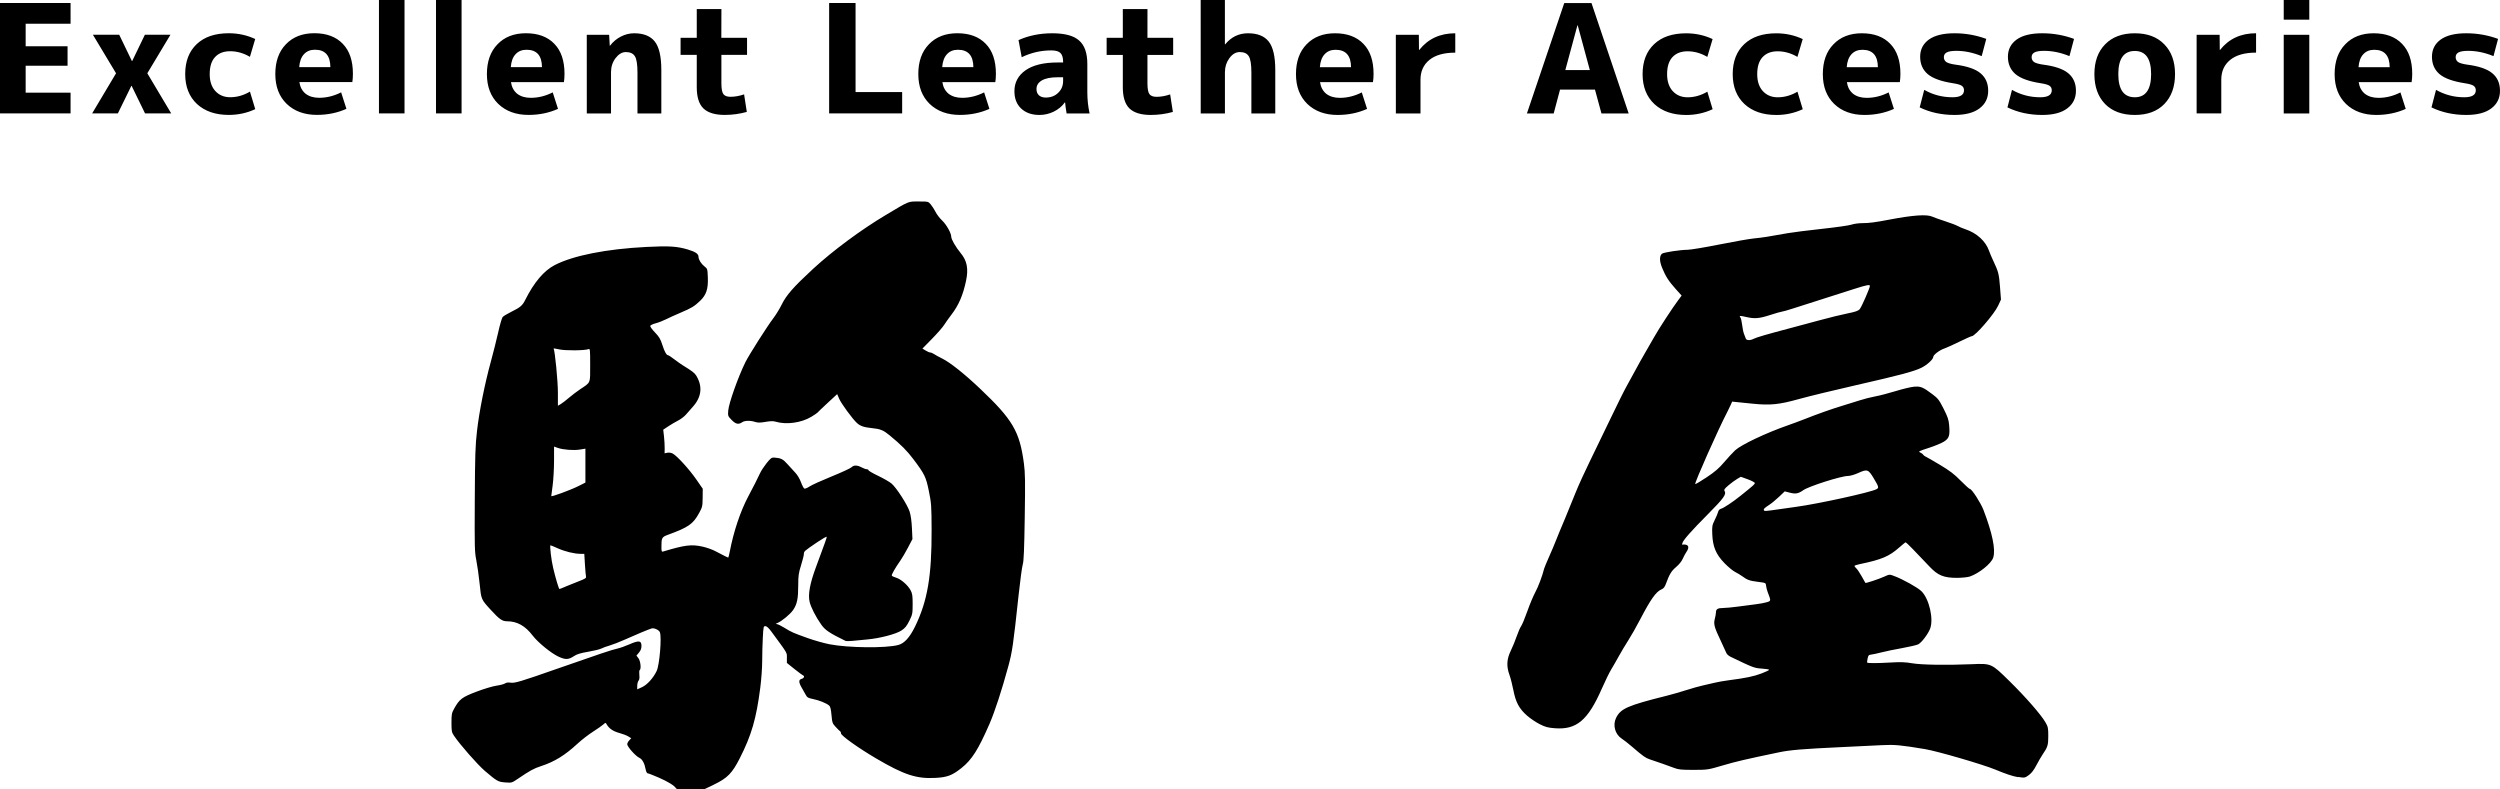 <?xml version="1.0" encoding="UTF-8" standalone="no"?>
<!-- Created with Inkscape (http://www.inkscape.org/) -->

<svg
   xmlns:dc="http://purl.org/dc/elements/1.1/"
   xmlns:cc="http://creativecommons.org/ns#"
   xmlns:rdf="http://www.w3.org/1999/02/22-rdf-syntax-ns#"
   xmlns:svg="http://www.w3.org/2000/svg"
   xmlns="http://www.w3.org/2000/svg"
   xmlns:sodipodi="http://sodipodi.sourceforge.net/DTD/sodipodi-0.dtd"
   xmlns:inkscape="http://www.inkscape.org/namespaces/inkscape"
   width="640"
   height="202.089"
   viewBox="0 0 169.333 53.469"
   version="1.1"
   id="svg852"
   inkscape:version="0.92.4 (5da689c313, 2019-01-14)"
   sodipodi:docname="komaya_logo_center.svg">
  <defs
     id="defs846" />
  <sodipodi:namedview
     id="base"
     pagecolor="#ffffff"
     bordercolor="#666666"
     borderopacity="1.0"
     inkscape:pageopacity="0.0"
     inkscape:pageshadow="2"
     inkscape:zoom="0.80354938"
     inkscape:cx="478.17926"
     inkscape:cy="183.62913"
     inkscape:document-units="mm"
     inkscape:current-layer="layer1"
     showgrid="false"
     fit-margin-top="0"
     fit-margin-left="0"
     fit-margin-right="0"
     fit-margin-bottom="0"
     units="px"
     inkscape:window-width="1920"
     inkscape:window-height="1027"
     inkscape:window-x="-8"
     inkscape:window-y="-8"
     inkscape:window-maximized="1" />
  <g
     inkscape:label="レイヤー 1"
     inkscape:groupmode="layer"
     id="layer1"
     transform="translate(21.518,-143.616)">
    <g
       aria-label="Excellent Leather Accessories"
       style="font-style:normal;font-variant:normal;font-weight:normal;font-stretch:normal;font-size:25.321px;line-height:0%;font-family:'M+ 1p heavy';-inkscape-font-specification:'M+ 1p heavy,';text-align:start;letter-spacing:0.665px;word-spacing:0px;text-anchor:start;display:inline;fill:#000000;fill-opacity:1;stroke:none;stroke-width:2.11"
       id="text3772-5-2"
       transform="matrix(2,0,0,2,21.518,-197.084)">
      <path
         id="path1470"
         style="font-size:14.771px;line-height:1.1;stroke-width:0.732"
         d="m 62.928,172.251 q -0.435,-0.179 -0.856,-0.179 -0.236,0 -0.333,0.056 -0.092,0.051 -0.092,0.159 0,0.102 0.082,0.164 0.087,0.056 0.302,0.087 0.599,0.077 0.856,0.292 0.261,0.215 0.261,0.594 0,0.379 -0.297,0.599 -0.292,0.22 -0.845,0.22 -0.651,0 -1.178,-0.256 l 0.154,-0.594 q 0.441,0.251 0.958,0.251 0.389,0 0.389,-0.236 0,-0.102 -0.077,-0.154 -0.072,-0.051 -0.307,-0.087 -0.589,-0.092 -0.845,-0.307 -0.256,-0.22 -0.256,-0.589 0,-0.364 0.292,-0.579 0.297,-0.215 0.871,-0.215 0.558,0 1.076,0.19 z m -4.57,0.374 h 1.055 q -0.005,-0.589 -0.523,-0.589 -0.236,0 -0.374,0.154 -0.138,0.149 -0.159,0.435 z m 0.005,0.507 q 0.036,0.251 0.21,0.394 0.179,0.138 0.461,0.138 0.379,0 0.743,-0.184 l 0.179,0.558 q -0.456,0.205 -0.999,0.205 -0.635,0 -1.025,-0.374 -0.384,-0.374 -0.384,-1.009 0,-0.64 0.359,-1.009 0.359,-0.374 0.963,-0.374 0.62,0 0.963,0.359 0.343,0.353 0.343,1.014 0,0.159 -0.021,0.282 z m -2.539,-2.116 v -0.666 h 0.866 v 0.666 z m 0,3.176 v -2.664 h 0.866 v 2.664 z m -2.95,-2.664 h 0.779 l 0.005,0.512 h 0.01 q 0.446,-0.564 1.219,-0.564 v 0.656 q -0.574,0 -0.876,0.246 -0.302,0.246 -0.302,0.671 v 1.142 h -0.835 z m -3.098,0.323 q 0.364,-0.374 1.004,-0.374 0.64,0 0.999,0.374 0.364,0.369 0.364,1.009 0,0.64 -0.364,1.014 -0.359,0.369 -0.999,0.369 -0.64,0 -1.004,-0.369 -0.364,-0.374 -0.364,-1.014 0,-0.64 0.364,-1.009 z m 1.004,1.793 q 0.553,0 0.553,-0.784 0,-0.784 -0.553,-0.784 -0.558,0 -0.558,0.784 0,0.784 0.558,0.784 z m -2.213,-1.393 q -0.435,-0.179 -0.856,-0.179 -0.236,0 -0.333,0.056 -0.092,0.051 -0.092,0.159 0,0.102 0.082,0.164 0.087,0.056 0.302,0.087 0.599,0.077 0.856,0.292 0.261,0.215 0.261,0.594 0,0.379 -0.297,0.599 -0.292,0.22 -0.845,0.22 -0.651,0 -1.178,-0.256 l 0.154,-0.594 q 0.441,0.251 0.958,0.251 0.389,0 0.389,-0.236 0,-0.102 -0.077,-0.154 -0.072,-0.051 -0.307,-0.087 -0.589,-0.092 -0.845,-0.307 -0.256,-0.22 -0.256,-0.589 0,-0.364 0.292,-0.579 0.297,-0.215 0.871,-0.215 0.558,0 1.076,0.19 z m -2.972,0 q -0.435,-0.179 -0.856,-0.179 -0.236,0 -0.333,0.056 -0.092,0.051 -0.092,0.159 0,0.102 0.082,0.164 0.087,0.056 0.302,0.087 0.599,0.077 0.856,0.292 0.261,0.215 0.261,0.594 0,0.379 -0.297,0.599 -0.292,0.22 -0.845,0.22 -0.651,0 -1.178,-0.256 l 0.154,-0.594 q 0.441,0.251 0.958,0.251 0.389,0 0.389,-0.236 0,-0.102 -0.077,-0.154 -0.072,-0.051 -0.307,-0.087 -0.589,-0.092 -0.845,-0.307 -0.256,-0.22 -0.256,-0.589 0,-0.364 0.292,-0.579 0.297,-0.215 0.871,-0.215 0.558,0 1.076,0.19 z m -4.57,0.374 h 1.055 q -0.005,-0.589 -0.523,-0.589 -0.236,0 -0.374,0.154 -0.138,0.149 -0.159,0.435 z m 0.005,0.507 q 0.036,0.251 0.21,0.394 0.179,0.138 0.461,0.138 0.379,0 0.743,-0.184 l 0.179,0.558 q -0.456,0.205 -0.999,0.205 -0.635,0 -1.025,-0.374 -0.384,-0.374 -0.384,-1.009 0,-0.64 0.359,-1.009 0.359,-0.374 0.963,-0.374 0.62,0 0.963,0.359 0.343,0.353 0.343,1.014 0,0.159 -0.021,0.282 z m -1.674,0.323 0.179,0.594 q -0.42,0.195 -0.896,0.195 -0.676,0 -1.076,-0.369 -0.4,-0.374 -0.4,-1.014 0,-0.645 0.389,-1.014 0.389,-0.369 1.086,-0.369 0.476,0 0.896,0.195 l -0.179,0.604 q -0.323,-0.19 -0.671,-0.19 -0.328,0 -0.512,0.2 -0.179,0.195 -0.179,0.574 0,0.364 0.19,0.574 0.195,0.21 0.502,0.21 0.348,0 0.671,-0.19 z m -3.052,0 0.179,0.594 q -0.42,0.195 -0.896,0.195 -0.676,0 -1.076,-0.369 -0.4,-0.374 -0.4,-1.014 0,-0.645 0.389,-1.014 0.389,-0.369 1.086,-0.369 0.476,0 0.896,0.195 l -0.179,0.604 q -0.323,-0.19 -0.671,-0.19 -0.328,0 -0.512,0.2 -0.179,0.195 -0.179,0.574 0,0.364 0.19,0.574 0.195,0.21 0.502,0.21 0.348,0 0.671,-0.19 z m -6.111,0.738 1.265,-3.74 h 0.922 l 1.26,3.74 h -0.922 l -0.22,-0.809 h -1.183 l -0.215,0.809 z m 1.301,-1.47 h 0.83 l -0.41,-1.516 h -0.01 z m -5.74,-1.194 h 0.779 l 0.005,0.512 h 0.01 q 0.446,-0.564 1.219,-0.564 v 0.656 q -0.574,0 -0.876,0.246 -0.302,0.246 -0.302,0.671 v 1.142 H 25.755 Z m -2.572,1.096 h 1.055 q -0.005,-0.589 -0.523,-0.589 -0.236,0 -0.374,0.154 -0.138,0.149 -0.159,0.435 z m 0.005,0.507 q 0.036,0.251 0.21,0.394 0.179,0.138 0.461,0.138 0.379,0 0.743,-0.184 l 0.179,0.558 q -0.456,0.205 -0.999,0.205 -0.635,0 -1.025,-0.374 -0.384,-0.374 -0.384,-1.009 0,-0.64 0.359,-1.009 0.359,-0.374 0.963,-0.374 0.62,0 0.963,0.359 0.343,0.353 0.343,1.014 0,0.159 -0.021,0.282 z m -4.042,-2.782 h 0.82 v 1.501 h 0.01 q 0.307,-0.374 0.774,-0.374 0.482,0 0.702,0.282 0.22,0.282 0.22,0.963 v 1.47 h -0.809 v -1.383 q 0,-0.415 -0.087,-0.553 -0.087,-0.143 -0.307,-0.143 -0.2,0 -0.353,0.21 -0.149,0.205 -0.149,0.471 v 1.399 h -0.82 z m -1.803,1.281 h 0.871 v 0.579 h -0.871 v 0.958 q 0,0.277 0.067,0.369 0.067,0.092 0.241,0.092 0.22,0 0.461,-0.082 l 0.092,0.594 q -0.364,0.102 -0.748,0.102 -0.492,0 -0.722,-0.22 -0.225,-0.22 -0.225,-0.717 v -1.096 h -0.548 v -0.579 H 16.508 v -0.973 h 0.835 z m -3.225,-0.154 q 0.64,0 0.912,0.246 0.277,0.241 0.277,0.794 v 0.958 q 0,0.369 0.077,0.717 H 14.605 q -0.041,-0.231 -0.051,-0.374 h -0.01 q -0.138,0.195 -0.374,0.312 -0.231,0.113 -0.487,0.113 -0.384,0 -0.615,-0.215 -0.231,-0.215 -0.231,-0.589 0,-0.441 0.374,-0.707 0.379,-0.266 1.086,-0.266 h 0.19 v -0.01 q 0,-0.225 -0.092,-0.312 -0.087,-0.087 -0.312,-0.087 -0.523,0 -0.999,0.231 L 12.976,171.708 q 0.517,-0.231 1.142,-0.231 z m -0.533,1.885 q 0,0.138 0.082,0.215 0.087,0.077 0.231,0.077 0.256,0 0.42,-0.159 0.169,-0.159 0.169,-0.405 v -0.123 h -0.19 q -0.348,0 -0.533,0.108 -0.179,0.108 -0.179,0.287 z m -3.192,-0.738 h 1.055 q -0.005,-0.589 -0.523,-0.589 -0.236,0 -0.374,0.154 -0.138,0.149 -0.159,0.435 z m 0.005,0.507 q 0.036,0.251 0.21,0.394 0.179,0.138 0.461,0.138 0.379,0 0.743,-0.184 l 0.179,0.558 q -0.456,0.205 -0.999,0.205 -0.635,0 -1.025,-0.374 -0.384,-0.374 -0.384,-1.009 0,-0.64 0.359,-1.009 0.359,-0.374 0.963,-0.374 0.62,0 0.963,0.359 0.343,0.353 0.343,1.014 0,0.159 -0.02,0.282 z m -2.94,-2.679 v 3.017 h 1.578 v 0.722 H 6.562 v -3.74 z m -4.546,1.178 h 0.871 v 0.579 H 2.913 v 0.958 q 0,0.277 0.067,0.369 0.067,0.092 0.241,0.092 0.22,0 0.461,-0.082 l 0.092,0.594 q -0.364,0.102 -0.748,0.102 -0.492,0 -0.722,-0.22 -0.225,-0.22 -0.225,-0.717 v -1.096 h -0.548 v -0.579 h 0.548 v -0.973 h 0.835 z m -4.557,-0.102 h 0.758 l 0.02,0.369 h 0.01 q 0.149,-0.195 0.364,-0.307 0.22,-0.113 0.451,-0.113 0.482,0 0.702,0.282 0.22,0.282 0.22,0.963 v 1.47 H 0.071 v -1.383 q 0,-0.415 -0.087,-0.553 -0.087,-0.143 -0.307,-0.143 -0.19,0 -0.348,0.205 -0.154,0.205 -0.154,0.476 v 1.399 H -1.645 Z m -2.572,1.096 h 1.055 q -0.005,-0.589 -0.523,-0.589 -0.236,0 -0.374,0.154 -0.138,0.149 -0.159,0.435 z m 0.005,0.507 q 0.036,0.251 0.21,0.394 0.179,0.138 0.461,0.138 0.379,0 0.743,-0.184 l 0.179,0.558 q -0.456,0.205 -0.999,0.205 -0.635,0 -1.025,-0.374 -0.384,-0.374 -0.384,-1.009 0,-0.64 0.359,-1.009 0.359,-0.374 0.963,-0.374 0.62,0 0.963,0.359 0.343,0.353 0.343,1.014 0,0.159 -0.02,0.282 z m -2.539,1.06 v -3.842 h 0.866 v 3.842 z m -1.932,0 v -3.842 h 0.866 v 3.842 z m -2.7,-1.568 h 1.055 q -0.005,-0.589 -0.523,-0.589 -0.236,0 -0.374,0.154 -0.138,0.149 -0.159,0.435 z m 0.005,0.507 q 0.036,0.251 0.21,0.394 0.179,0.138 0.461,0.138 0.379,0 0.743,-0.184 l 0.179,0.558 q -0.456,0.205 -0.999,0.205 -0.635,0 -1.025,-0.374 -0.384,-0.374 -0.384,-1.009 0,-0.64 0.359,-1.009 0.359,-0.374 0.963,-0.374 0.62,0 0.963,0.359 0.343,0.353 0.343,1.014 0,0.159 -0.02,0.282 z m -1.674,0.323 0.179,0.594 q -0.42,0.195 -0.896,0.195 -0.676,0 -1.076,-0.369 -0.4,-0.374 -0.4,-1.014 0,-0.645 0.389,-1.014 0.389,-0.369 1.086,-0.369 0.476,0 0.896,0.195 l -0.179,0.604 q -0.323,-0.19 -0.671,-0.19 -0.328,0 -0.512,0.2 -0.179,0.195 -0.179,0.574 0,0.364 0.19,0.574 0.195,0.21 0.502,0.21 0.348,0 0.671,-0.19 z m -4.007,-0.195 h -0.01 l -0.456,0.932 h -0.871 l 0.809,-1.358 -0.784,-1.306 h 0.891 l 0.43,0.891 h 0.01 l 0.43,-0.891 h 0.866 l -0.784,1.306 0.809,1.358 h -0.886 z m -3.589,-2.105 v 0.763 h 1.419 v 0.661 h -1.419 v 0.912 h 1.521 v 0.702 h -2.392 v -3.74 h 2.392 v 0.702 z m 22.025,25.893 c -0.056,-0.092 -0.277,-0.228 -0.593,-0.365 -0.18,-0.078 -0.346,-0.142 -0.368,-0.142 -0.022,0 -0.05,-0.053 -0.063,-0.118 -0.043,-0.227 -0.114,-0.357 -0.224,-0.41 -0.125,-0.059 -0.404,-0.375 -0.404,-0.457 0,-0.031 0.031,-0.09 0.068,-0.13 l 0.068,-0.073 -0.102,-0.062 c -0.056,-0.034 -0.195,-0.087 -0.31,-0.118 -0.203,-0.055 -0.339,-0.149 -0.421,-0.291 -0.036,-0.063 -0.037,-0.062 -0.113,0.006 -0.042,0.038 -0.2,0.149 -0.352,0.246 -0.152,0.097 -0.383,0.276 -0.515,0.398 -0.433,0.4 -0.783,0.616 -1.239,0.765 -0.254,0.083 -0.367,0.145 -0.789,0.431 -0.202,0.137 -0.208,0.139 -0.422,0.122 -0.246,-0.018 -0.282,-0.038 -0.692,-0.388 -0.247,-0.21 -0.847,-0.893 -1.047,-1.192 -0.079,-0.117 -0.086,-0.155 -0.086,-0.443 0,-0.289 0.008,-0.328 0.095,-0.484 0.179,-0.318 0.263,-0.38 0.757,-0.568 0.249,-0.095 0.55,-0.184 0.674,-0.202 0.123,-0.017 0.252,-0.051 0.288,-0.076 0.041,-0.029 0.106,-0.038 0.181,-0.026 0.147,0.024 0.324,-0.029 1.608,-0.479 1.396,-0.489 1.823,-0.632 2.011,-0.673 0.088,-0.019 0.275,-0.085 0.413,-0.146 0.319,-0.14 0.407,-0.129 0.407,0.053 0,0.089 -0.025,0.155 -0.085,0.227 l -0.085,0.101 0.069,0.093 c 0.071,0.096 0.098,0.364 0.041,0.399 -0.016,0.01 -0.021,0.083 -0.012,0.163 0.011,0.096 0.001,0.163 -0.027,0.197 -0.024,0.029 -0.044,0.106 -0.044,0.172 l -6.9365e-4,0.12 0.161,-0.073 c 0.176,-0.08 0.387,-0.313 0.499,-0.552 0.096,-0.204 0.174,-1.139 0.108,-1.309 -0.029,-0.076 -0.196,-0.153 -0.279,-0.129 -0.096,0.028 -0.551,0.217 -0.923,0.385 -0.168,0.076 -0.392,0.162 -0.498,0.193 -0.106,0.03 -0.236,0.077 -0.288,0.105 -0.053,0.027 -0.251,0.075 -0.44,0.107 -0.246,0.041 -0.38,0.081 -0.469,0.14 -0.201,0.133 -0.298,0.137 -0.544,0.022 -0.247,-0.115 -0.692,-0.48 -0.867,-0.709 -0.253,-0.332 -0.527,-0.485 -0.868,-0.485 -0.161,0 -0.259,-0.068 -0.538,-0.372 -0.342,-0.372 -0.337,-0.362 -0.391,-0.902 -0.027,-0.264 -0.077,-0.617 -0.111,-0.786 -0.058,-0.284 -0.062,-0.427 -0.053,-2.059 0.008,-1.522 0.018,-1.83 0.076,-2.333 0.075,-0.657 0.262,-1.591 0.47,-2.349 0.078,-0.283 0.188,-0.725 0.246,-0.981 0.057,-0.257 0.126,-0.492 0.152,-0.522 0.026,-0.031 0.154,-0.109 0.285,-0.173 0.316,-0.156 0.383,-0.213 0.481,-0.409 0.295,-0.59 0.631,-0.987 0.993,-1.175 0.626,-0.325 1.749,-0.548 3.112,-0.617 0.759,-0.039 1.037,-0.021 1.396,0.086 0.264,0.079 0.366,0.149 0.366,0.25 0,0.092 0.089,0.235 0.2,0.322 0.104,0.081 0.105,0.086 0.116,0.39 0.014,0.377 -0.055,0.58 -0.262,0.778 -0.195,0.185 -0.289,0.243 -0.65,0.396 -0.177,0.075 -0.405,0.178 -0.508,0.23 -0.102,0.051 -0.261,0.113 -0.354,0.136 -0.092,0.024 -0.172,0.063 -0.177,0.088 -0.005,0.025 0.068,0.125 0.163,0.223 0.14,0.146 0.185,0.222 0.247,0.418 0.072,0.23 0.141,0.352 0.199,0.352 0.015,0 0.11,0.064 0.212,0.141 0.102,0.077 0.23,0.168 0.284,0.201 0.309,0.189 0.399,0.258 0.453,0.347 0.222,0.366 0.182,0.726 -0.118,1.058 -0.067,0.074 -0.169,0.191 -0.227,0.258 -0.057,0.067 -0.177,0.159 -0.266,0.204 -0.089,0.045 -0.239,0.133 -0.334,0.196 l -0.173,0.115 0.026,0.228 c 0.014,0.125 0.024,0.305 0.023,0.4 l -0.003,0.172 0.093,-0.019 c 0.054,-0.011 0.13,3.5e-4 0.18,0.026 0.144,0.075 0.559,0.53 0.796,0.871 l 0.223,0.322 -0.003,0.306 c -0.003,0.289 -0.01,0.317 -0.122,0.521 -0.204,0.371 -0.356,0.477 -1.054,0.733 -0.204,0.075 -0.22,0.103 -0.22,0.397 -4.5087e-4,0.163 0.007,0.185 0.056,0.17 0.74,-0.223 0.961,-0.25 1.339,-0.166 0.134,0.03 0.328,0.098 0.43,0.152 0.322,0.169 0.423,0.22 0.437,0.22 0.007,0 0.031,-0.09 0.052,-0.201 0.129,-0.679 0.361,-1.37 0.626,-1.87 0.21,-0.397 0.278,-0.53 0.405,-0.798 0.039,-0.083 0.14,-0.235 0.223,-0.338 0.128,-0.158 0.167,-0.187 0.246,-0.182 0.228,0.015 0.303,0.051 0.447,0.215 0.08,0.091 0.202,0.224 0.27,0.295 0.074,0.077 0.153,0.21 0.196,0.328 0.04,0.109 0.091,0.205 0.114,0.214 0.023,0.009 0.105,-0.025 0.181,-0.076 0.077,-0.051 0.411,-0.202 0.744,-0.337 0.333,-0.135 0.633,-0.274 0.668,-0.308 0.08,-0.08 0.192,-0.08 0.344,0.001 0.066,0.035 0.146,0.064 0.177,0.064 0.031,0 0.057,0.015 0.057,0.033 0,0.018 0.148,0.104 0.33,0.191 0.181,0.087 0.383,0.203 0.449,0.258 0.164,0.137 0.538,0.716 0.614,0.95 0.04,0.124 0.068,0.326 0.079,0.563 l 0.017,0.37 -0.152,0.29 c -0.084,0.159 -0.198,0.355 -0.254,0.434 -0.182,0.258 -0.311,0.485 -0.292,0.516 0.01,0.016 0.076,0.047 0.147,0.068 0.163,0.049 0.396,0.252 0.488,0.425 0.06,0.113 0.07,0.184 0.07,0.471 -4.509e-4,0.32 -0.007,0.35 -0.112,0.563 -0.086,0.174 -0.145,0.248 -0.261,0.325 -0.184,0.123 -0.724,0.266 -1.154,0.306 -0.168,0.015 -0.396,0.037 -0.506,0.049 -0.11,0.011 -0.219,0.011 -0.241,3.5e-4 -0.544,-0.266 -0.688,-0.363 -0.821,-0.551 -0.189,-0.268 -0.355,-0.595 -0.396,-0.778 -0.056,-0.247 0.014,-0.623 0.216,-1.167 0.325,-0.876 0.365,-0.989 0.365,-1.027 0,-0.021 -0.148,0.064 -0.33,0.187 -0.437,0.298 -0.442,0.303 -0.443,0.391 -2.265e-4,0.042 -0.043,0.214 -0.096,0.383 -0.083,0.266 -0.096,0.355 -0.096,0.686 -4.508e-4,0.449 -0.038,0.63 -0.171,0.828 -0.097,0.144 -0.389,0.385 -0.54,0.446 -0.063,0.025 -0.066,0.031 -0.016,0.033 0.033,0.001 0.149,0.057 0.257,0.124 0.243,0.151 0.292,0.172 0.792,0.351 0.221,0.079 0.554,0.173 0.74,0.209 0.638,0.123 1.908,0.136 2.327,0.024 0.205,-0.055 0.386,-0.254 0.565,-0.619 0.424,-0.868 0.569,-1.714 0.563,-3.286 -0.003,-0.813 -0.009,-0.896 -0.092,-1.303 -0.098,-0.484 -0.142,-0.574 -0.522,-1.08 -0.217,-0.289 -0.417,-0.49 -0.804,-0.809 -0.219,-0.18 -0.315,-0.219 -0.613,-0.249 -0.261,-0.026 -0.39,-0.071 -0.5,-0.174 -0.155,-0.144 -0.53,-0.657 -0.6,-0.82 l -0.067,-0.156 -0.322,0.297 c -0.177,0.163 -0.329,0.309 -0.338,0.323 -0.009,0.014 -0.104,0.08 -0.211,0.145 -0.342,0.208 -0.853,0.278 -1.215,0.168 -0.077,-0.024 -0.176,-0.022 -0.342,0.007 -0.181,0.031 -0.259,0.031 -0.348,0.002 -0.165,-0.054 -0.358,-0.05 -0.444,0.011 -0.122,0.085 -0.217,0.064 -0.356,-0.08 -0.124,-0.127 -0.127,-0.137 -0.114,-0.314 0.019,-0.25 0.337,-1.145 0.581,-1.639 0.125,-0.252 0.742,-1.222 0.956,-1.503 0.081,-0.106 0.204,-0.308 0.273,-0.448 0.16,-0.326 0.399,-0.597 1.071,-1.218 0.658,-0.607 1.622,-1.321 2.453,-1.816 0.818,-0.488 0.748,-0.459 1.12,-0.459 0.32,0 0.321,2.3e-4 0.406,0.101 0.047,0.056 0.12,0.17 0.163,0.255 0.043,0.085 0.142,0.214 0.221,0.288 0.145,0.136 0.309,0.428 0.309,0.551 0,0.087 0.155,0.355 0.32,0.553 0.216,0.259 0.268,0.532 0.18,0.944 -0.103,0.484 -0.249,0.822 -0.494,1.141 -0.086,0.112 -0.198,0.269 -0.248,0.349 -0.051,0.08 -0.236,0.292 -0.413,0.472 l -0.321,0.327 0.109,0.067 c 0.06,0.037 0.132,0.067 0.159,0.067 0.027,0 0.081,0.023 0.12,0.05 0.039,0.027 0.169,0.098 0.289,0.158 0.262,0.13 0.754,0.521 1.276,1.017 1.105,1.048 1.338,1.445 1.483,2.525 0.044,0.329 0.048,0.596 0.029,1.833 -0.017,1.094 -0.033,1.483 -0.067,1.593 -0.025,0.08 -0.088,0.543 -0.14,1.03 -0.185,1.722 -0.215,1.925 -0.352,2.429 -0.221,0.81 -0.454,1.524 -0.633,1.937 -0.379,0.873 -0.602,1.224 -0.954,1.502 -0.316,0.25 -0.479,0.311 -0.883,0.332 -0.639,0.034 -1.056,-0.103 -2,-0.657 -0.602,-0.353 -1.193,-0.775 -1.193,-0.85 0,-0.03 -0.011,-0.059 -0.024,-0.066 -0.013,-0.006 -0.08,-0.071 -0.149,-0.145 -0.119,-0.127 -0.126,-0.148 -0.15,-0.412 -0.019,-0.21 -0.04,-0.29 -0.084,-0.325 -0.1,-0.08 -0.34,-0.176 -0.541,-0.216 -0.163,-0.033 -0.201,-0.053 -0.242,-0.134 -0.027,-0.052 -0.089,-0.162 -0.137,-0.243 -0.111,-0.188 -0.114,-0.279 -0.007,-0.306 0.078,-0.02 0.111,-0.094 0.05,-0.115 -0.016,-0.006 -0.147,-0.103 -0.29,-0.216 L 5.131,192.801 v -0.173 c 0,-0.187 0.042,-0.117 -0.525,-0.888 -0.088,-0.12 -0.158,-0.184 -0.202,-0.185 -0.064,-10e-4 -0.069,0.02 -0.088,0.39 -0.012,0.215 -0.021,0.571 -0.021,0.792 0,0.22 -0.029,0.627 -0.065,0.904 -0.136,1.055 -0.297,1.607 -0.694,2.388 -0.258,0.508 -0.418,0.671 -0.872,0.891 l -0.314,0.152 -0.472,0.01 c -0.375,0.008 -0.478,0.001 -0.499,-0.034 z m -3.747,-6.828 c 0.1,-0.043 0.301,-0.124 0.448,-0.18 0.208,-0.079 0.263,-0.112 0.252,-0.154 -0.008,-0.029 -0.025,-0.216 -0.037,-0.415 l -0.022,-0.362 -0.133,-3.4e-4 c -0.206,-7e-4 -0.529,-0.08 -0.772,-0.19 -0.121,-0.055 -0.228,-0.099 -0.238,-0.099 -0.034,0 0.024,0.499 0.09,0.772 0.088,0.369 0.19,0.708 0.213,0.708 0.01,0 0.1,-0.035 0.2,-0.079 z m 0.446,-3.407 0.233,-0.118 v -0.574 -0.574 l -0.185,0.03 c -0.214,0.035 -0.568,0.008 -0.75,-0.056 l -0.127,-0.045 -6.936e-4,0.489 c -4.509e-4,0.269 -0.022,0.641 -0.047,0.827 -0.025,0.186 -0.047,0.348 -0.047,0.361 -0.001,0.036 0.661,-0.208 0.924,-0.341 z m -0.327,-2.988 c 0.102,-0.087 0.273,-0.217 0.381,-0.289 0.366,-0.245 0.34,-0.182 0.34,-0.822 0,-0.522 -0.003,-0.559 -0.056,-0.538 -0.123,0.05 -0.793,0.056 -0.996,0.008 -0.11,-0.026 -0.194,-0.037 -0.186,-0.025 0.045,0.073 0.145,1.097 0.145,1.485 v 0.45 l 0.094,-0.055 c 0.052,-0.03 0.177,-0.127 0.279,-0.214 z m 49.076,12.846 c -0.165,-0.025 -0.425,-0.112 -0.764,-0.254 -0.414,-0.173 -1.958,-0.623 -2.379,-0.694 -0.827,-0.138 -1.04,-0.158 -1.468,-0.135 -0.233,0.012 -0.873,0.043 -1.422,0.069 -1.238,0.058 -1.689,0.095 -2.059,0.173 -1.122,0.234 -1.454,0.311 -1.904,0.444 -0.506,0.149 -0.512,0.15 -0.991,0.151 -0.413,3.5e-4 -0.508,-0.009 -0.66,-0.067 -0.168,-0.064 -0.528,-0.191 -0.83,-0.292 -0.141,-0.047 -0.22,-0.104 -0.607,-0.437 -0.12,-0.104 -0.273,-0.223 -0.339,-0.265 -0.222,-0.143 -0.307,-0.455 -0.189,-0.697 0.153,-0.317 0.389,-0.421 1.709,-0.751 0.186,-0.046 0.49,-0.134 0.676,-0.194 0.186,-0.06 0.432,-0.129 0.547,-0.154 0.115,-0.025 0.296,-0.067 0.402,-0.093 0.106,-0.026 0.323,-0.065 0.483,-0.085 0.572,-0.074 0.853,-0.132 1.108,-0.23 0.143,-0.054 0.26,-0.11 0.26,-0.124 0,-0.014 -0.112,-0.032 -0.249,-0.041 -0.253,-0.016 -0.296,-0.033 -1.065,-0.404 -0.059,-0.029 -0.121,-0.086 -0.137,-0.128 -0.016,-0.041 -0.1,-0.225 -0.187,-0.407 -0.22,-0.46 -0.249,-0.569 -0.202,-0.746 0.021,-0.078 0.038,-0.176 0.038,-0.216 0,-0.112 0.061,-0.151 0.24,-0.151 0.089,-3.5e-4 0.322,-0.022 0.516,-0.049 0.195,-0.027 0.463,-0.062 0.597,-0.078 0.134,-0.016 0.301,-0.047 0.373,-0.07 0.143,-0.045 0.143,-0.036 0.024,-0.35 -0.023,-0.062 -0.047,-0.156 -0.052,-0.209 -0.009,-0.096 -0.011,-0.097 -0.283,-0.131 -0.277,-0.034 -0.357,-0.064 -0.531,-0.193 -0.053,-0.039 -0.159,-0.103 -0.235,-0.141 -0.076,-0.038 -0.237,-0.172 -0.358,-0.296 -0.29,-0.299 -0.398,-0.556 -0.415,-0.98 -0.011,-0.271 -0.004,-0.306 0.083,-0.483 0.052,-0.104 0.104,-0.228 0.115,-0.275 0.012,-0.051 0.049,-0.092 0.093,-0.104 0.094,-0.024 0.401,-0.228 0.671,-0.445 0.431,-0.346 0.479,-0.389 0.479,-0.428 0,-0.022 -0.107,-0.079 -0.237,-0.126 l -0.237,-0.086 -0.125,0.073 c -0.069,0.04 -0.2,0.137 -0.292,0.215 -0.14,0.12 -0.161,0.151 -0.131,0.199 0.065,0.105 -0.038,0.248 -0.551,0.764 -0.584,0.588 -0.855,0.895 -0.881,0.997 -0.011,0.042 -0.005,0.065 0.013,0.053 0.017,-0.011 0.066,-0.01 0.11,3.5e-4 0.098,0.024 0.103,0.119 0.015,0.243 -0.035,0.049 -0.091,0.154 -0.125,0.232 -0.037,0.086 -0.125,0.196 -0.223,0.278 -0.159,0.133 -0.23,0.249 -0.344,0.563 -0.043,0.119 -0.081,0.166 -0.157,0.198 -0.18,0.076 -0.366,0.338 -0.719,1.017 -0.125,0.241 -0.306,0.559 -0.402,0.708 -0.096,0.148 -0.237,0.386 -0.315,0.527 -0.078,0.142 -0.194,0.345 -0.26,0.453 -0.065,0.107 -0.211,0.404 -0.323,0.66 -0.468,1.066 -0.853,1.391 -1.583,1.336 -0.239,-0.018 -0.325,-0.041 -0.516,-0.137 -0.126,-0.063 -0.319,-0.193 -0.428,-0.288 -0.268,-0.234 -0.386,-0.453 -0.465,-0.861 -0.035,-0.179 -0.094,-0.413 -0.133,-0.519 -0.108,-0.297 -0.095,-0.534 0.046,-0.825 0.063,-0.13 0.154,-0.351 0.201,-0.491 0.048,-0.14 0.115,-0.292 0.148,-0.338 0.034,-0.046 0.128,-0.272 0.209,-0.502 0.081,-0.23 0.202,-0.52 0.269,-0.643 0.103,-0.19 0.237,-0.546 0.302,-0.804 0.009,-0.035 0.084,-0.216 0.167,-0.402 0.083,-0.186 0.187,-0.432 0.231,-0.547 0.044,-0.115 0.1,-0.253 0.124,-0.306 0.05,-0.109 0.273,-0.65 0.543,-1.319 0.1,-0.248 0.311,-0.711 0.468,-1.03 0.157,-0.319 0.476,-0.977 0.708,-1.464 0.232,-0.487 0.484,-0.993 0.561,-1.126 0.076,-0.133 0.207,-0.372 0.291,-0.531 0.084,-0.159 0.222,-0.405 0.305,-0.547 0.084,-0.142 0.23,-0.395 0.324,-0.563 0.165,-0.293 0.623,-0.997 0.833,-1.276 l 0.1,-0.134 -0.202,-0.225 c -0.237,-0.264 -0.341,-0.426 -0.46,-0.719 -0.092,-0.224 -0.093,-0.4 -0.002,-0.475 0.054,-0.045 0.621,-0.131 0.863,-0.132 0.101,-1e-4 0.586,-0.081 1.078,-0.179 0.492,-0.099 1.024,-0.192 1.184,-0.207 0.272,-0.026 0.488,-0.06 1.142,-0.178 0.15,-0.027 0.665,-0.092 1.142,-0.144 0.478,-0.052 0.932,-0.116 1.009,-0.144 0.077,-0.027 0.242,-0.05 0.366,-0.05 0.222,0 0.432,-0.027 0.876,-0.112 0.842,-0.161 1.306,-0.194 1.496,-0.107 0.062,0.029 0.257,0.098 0.434,0.155 0.177,0.057 0.366,0.128 0.42,0.159 0.054,0.031 0.173,0.081 0.263,0.111 0.381,0.126 0.684,0.4 0.798,0.721 0.029,0.083 0.095,0.237 0.145,0.343 0.177,0.375 0.196,0.448 0.23,0.885 l 0.033,0.434 -0.097,0.209 c -0.133,0.285 -0.777,1.03 -0.891,1.03 -0.022,0 -0.212,0.085 -0.423,0.188 -0.21,0.103 -0.436,0.206 -0.501,0.227 -0.164,0.054 -0.381,0.217 -0.381,0.287 0,0.081 -0.211,0.274 -0.402,0.368 -0.252,0.124 -0.73,0.251 -2.204,0.587 -0.752,0.171 -1.628,0.384 -1.946,0.473 -0.669,0.187 -0.968,0.217 -1.56,0.157 -0.204,-0.021 -0.444,-0.045 -0.534,-0.054 l -0.164,-0.017 -0.055,0.122 c -0.03,0.067 -0.081,0.173 -0.114,0.235 -0.301,0.575 -1.114,2.404 -1.083,2.436 0.009,0.009 0.183,-0.093 0.385,-0.228 0.287,-0.191 0.418,-0.304 0.597,-0.515 0.126,-0.148 0.294,-0.329 0.372,-0.402 0.206,-0.19 1.051,-0.59 1.787,-0.846 0.15,-0.052 0.397,-0.144 0.547,-0.203 0.457,-0.181 0.963,-0.36 1.319,-0.466 0.186,-0.055 0.446,-0.136 0.579,-0.18 0.133,-0.044 0.364,-0.102 0.515,-0.13 0.15,-0.028 0.462,-0.109 0.692,-0.18 0.23,-0.071 0.506,-0.137 0.613,-0.147 0.228,-0.02 0.306,0.012 0.626,0.253 0.19,0.143 0.227,0.191 0.38,0.492 0.14,0.277 0.173,0.373 0.188,0.558 0.03,0.353 6.94e-4,0.444 -0.177,0.557 -0.083,0.053 -0.316,0.149 -0.518,0.214 -0.326,0.104 -0.358,0.121 -0.29,0.151 0.042,0.018 0.089,0.052 0.104,0.076 0.015,0.024 0.052,0.053 0.083,0.065 0.031,0.012 0.249,0.138 0.485,0.279 0.34,0.204 0.486,0.315 0.705,0.539 0.152,0.155 0.294,0.281 0.316,0.282 0.061,3.5e-4 0.364,0.472 0.454,0.706 0.305,0.798 0.418,1.353 0.33,1.618 -0.066,0.2 -0.477,0.53 -0.791,0.638 -0.072,0.024 -0.263,0.044 -0.434,0.045 -0.447,0.001 -0.65,-0.082 -0.93,-0.38 -0.452,-0.482 -0.788,-0.824 -0.809,-0.824 -0.012,0 -0.109,0.078 -0.215,0.172 -0.341,0.304 -0.602,0.415 -1.335,0.566 -0.102,0.021 -0.185,0.049 -0.185,0.063 0,0.014 0.029,0.051 0.064,0.083 0.035,0.032 0.117,0.154 0.182,0.27 0.064,0.117 0.121,0.216 0.124,0.221 0.014,0.017 0.45,-0.127 0.633,-0.21 0.183,-0.083 0.183,-0.083 0.338,-0.025 0.298,0.111 0.796,0.388 0.927,0.516 0.264,0.259 0.422,0.949 0.292,1.276 -0.074,0.185 -0.287,0.465 -0.399,0.523 -0.05,0.026 -0.297,0.084 -0.55,0.129 -0.253,0.045 -0.57,0.111 -0.705,0.146 -0.135,0.035 -0.288,0.068 -0.34,0.073 -0.082,0.008 -0.099,0.026 -0.121,0.134 -0.014,0.069 -0.021,0.131 -0.015,0.137 0.024,0.024 0.347,0.023 0.778,-0.002 0.357,-0.021 0.51,-0.016 0.74,0.024 0.313,0.055 1.174,0.069 2.014,0.033 0.678,-0.029 0.673,-0.031 1.292,0.577 0.543,0.534 1.068,1.135 1.216,1.394 0.086,0.149 0.094,0.192 0.094,0.46 0,0.312 -0.02,0.376 -0.195,0.631 -0.049,0.072 -0.143,0.235 -0.209,0.362 -0.081,0.156 -0.162,0.263 -0.251,0.328 -0.137,0.101 -0.142,0.101 -0.376,0.065 z m -8.108,-9.07 c 0.115,-0.017 0.383,-0.055 0.595,-0.084 0.772,-0.106 2.521,-0.49 2.723,-0.598 0.086,-0.046 0.077,-0.081 -0.095,-0.368 -0.184,-0.307 -0.219,-0.319 -0.529,-0.178 -0.12,0.055 -0.271,0.098 -0.339,0.098 -0.233,0 -1.333,0.35 -1.521,0.484 -0.162,0.115 -0.258,0.133 -0.45,0.083 l -0.175,-0.045 -0.193,0.184 c -0.106,0.101 -0.258,0.226 -0.338,0.277 -0.162,0.105 -0.197,0.142 -0.171,0.184 0.018,0.028 0.083,0.023 0.493,-0.037 z M 37.872,181.824 c 0.102,-0.051 0.452,-0.153 1.217,-0.355 0.283,-0.075 0.761,-0.203 1.062,-0.285 0.301,-0.082 0.705,-0.18 0.898,-0.219 0.273,-0.055 0.365,-0.087 0.416,-0.146 0.061,-0.07 0.344,-0.716 0.344,-0.785 0,-0.054 -0.103,-0.035 -0.515,0.096 -0.731,0.232 -1.748,0.557 -2.085,0.666 -0.182,0.059 -0.353,0.108 -0.379,0.108 -0.026,0 -0.204,0.051 -0.395,0.113 -0.38,0.123 -0.532,0.135 -0.825,0.066 -0.205,-0.048 -0.239,-0.044 -0.185,0.021 0.018,0.022 0.044,0.134 0.057,0.247 0.013,0.113 0.041,0.251 0.063,0.306 0.022,0.055 0.049,0.125 0.06,0.156 0.024,0.069 0.143,0.073 0.269,0.011 z"
         inkscape:connector-curvature="0" />
    </g>
  </g>
</svg>
